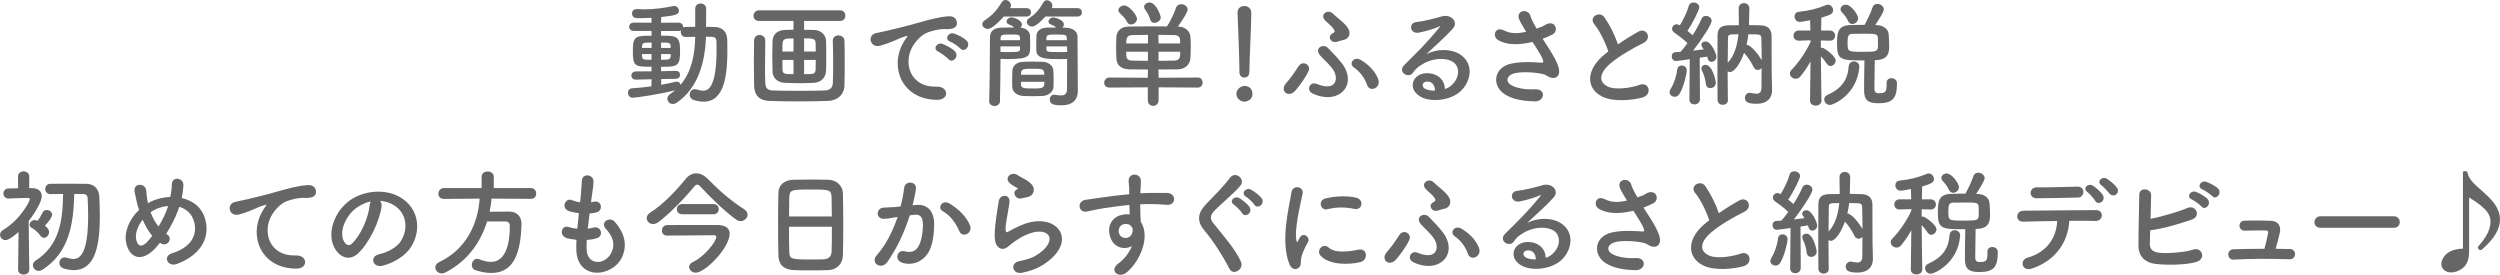 <?xml version="1.0" encoding="UTF-8"?><svg id="b" xmlns="http://www.w3.org/2000/svg" viewBox="0 0 622.06 68.36"><g id="c"><path d="M162.11,19.72l-3.86.09h-.03c-.75,0-1.13-.49-1.13-1.02,0-.49.41-1.02,1.16-1.02l3.86-.03v-1.13c-4.26,0-4.64-.09-4.64-4.12,0-3.57.81-3.6,4.67-3.6l-.03-1.19h-4.41c-.75,0-1.16-.52-1.16-1.04s.41-1.04,1.16-1.04l4.41.03v-1.22c-1.65.09-3.05.09-3.63.09-.81,0-1.22-.58-1.22-1.16s.41-1.1,1.19-1.1h.09c.58.03,1.16.06,1.77.06,2.23,0,4.58-.26,7.14-.81.09-.03.2-.03.29-.03.7,0,1.19.58,1.19,1.19,0,.87-.58,1.16-4.41,1.57l-.03,1.42,4.29-.03c.78,0,1.19.52,1.19,1.04,0,.06-.03.15-.03.2.17-.12.41-.17.67-.17.75,0,1.57-.03,2.38-.03V2.15c0-.87.67-1.28,1.33-1.28s1.39.44,1.39,1.28l-.03,4.53c.73,0,1.48.03,2.18.03,1.91.03,3.08,1.28,3.1,3.22,0,.84.03,1.71.03,2.58,0,5.57-.52,12.79-5.92,12.79-.78,0-1.62-.15-2.52-.44-.64-.23-.93-.75-.93-1.31,0-.7.46-1.36,1.25-1.36.17,0,.35.03.55.09.58.17,1.07.29,1.54.29,1.25,0,3.34-.75,3.34-10.3,0-.7-.03-1.36-.03-2-.03-.81-.46-1.07-1.07-1.1-.46,0-.99-.03-1.54-.03-.2,6.12-1.83,12.71-7.28,16.42-.32.23-.64.32-.96.32-.78,0-1.36-.64-1.36-1.33,0-.41.2-.81.67-1.13.44-.29.87-.64,1.25-.96-3.25.9-9.75,1.86-10.56,1.86-.75,0-1.16-.61-1.16-1.22,0-.55.32-1.1,1.02-1.13,1.57-.12,3.22-.26,4.81-.49l.03-1.74ZM162.11,13.46h-2.38c0,.2.03.38.03.52.09.87.35.9,2.35.9v-1.42ZM162.14,10.59c-2.18,0-2.32.06-2.38,1.04v.29h2.38v-1.33ZM164.52,19.67v1.42c1.33-.23,2.55-.49,3.63-.75.09-.03.17-.03.26-.03.49,0,.84.35.93.78,2.81-3.28,3.54-7.57,3.65-11.92-.81,0-1.65.03-2.38.03-.81,0-1.22-.61-1.22-1.25,0-.12.03-.26.06-.38-.17.09-.41.15-.67.15h-4.29v1.16c3.8,0,4.73.06,4.73,3.71,0,3.94-.58,4.03-4.73,4.03v1.1l3.63-.09h.03c.7,0,1.07.49,1.07.99s-.38.99-1.1.99l-3.6.06ZM166.87,11.52c-.03-.93-.38-.93-2.38-.93v1.33h2.38v-.41ZM164.49,13.46v1.42c1.83,0,2.35-.03,2.38-.93,0-.17.03-.32.03-.49h-2.41Z" style="fill:#666;"/><path d="M200.08,5.22v2.2c.73,0,1.54,0,2.49.03,1.68.03,2.9,1.28,2.96,2.52.06.9.06,2.41.06,3.92s0,3.02-.06,3.86c-.06,1.51-1.25,2.81-3.1,2.87-1.65.06-2.49.09-3.31.09-.93,0-1.8-.03-3.68-.09-2.03-.06-3.16-1.25-3.22-2.84-.03-.96-.06-2.44-.06-3.89s.03-2.87.06-3.68c.06-1.31.87-2.7,3.07-2.76.81-.03,1.48-.06,2.15-.06v-2.18h-8.59c-.93,0-1.36-.64-1.36-1.28s.49-1.36,1.36-1.36h20.19c.87,0,1.31.67,1.31,1.33s-.44,1.31-1.31,1.31h-8.96ZM190.42,10.07c-.03,1.83-.06,4.12-.06,6.29,0,1.57,0,3.1.06,4.29.06,1.16.46,1.8,1.83,1.86,1.71.06,4.12.09,6.56.09s4.82-.03,6.47-.09c1.16-.06,1.89-.64,1.94-1.77.06-1.45.09-3.16.09-4.93,0-1.97-.03-3.97-.09-5.66v-.06c0-.84.7-1.28,1.42-1.28s1.45.44,1.48,1.33c.06,1.28.06,3.22.06,5.25s0,4.18-.06,5.89c-.09,2.49-1.97,3.77-4.12,3.83-2,.09-4.76.12-7.45.12s-5.34-.03-7.14-.12c-2.38-.09-3.71-1.33-3.77-3.77-.03-1.86-.06-3.95-.06-6.06,0-1.77.03-3.54.06-5.22.03-.93.7-1.36,1.36-1.36s1.42.46,1.42,1.33v.03ZM197.44,9.57l-1.45.03c-.9.03-1.25.55-1.28,1.16-.03.46-.03,1.22-.03,2.06h2.76v-3.25ZM197.44,14.91h-2.76c0,.96,0,1.83.03,2.38.03,1.1.44,1.16,2.73,1.16v-3.54ZM202.98,12.82c0-.84,0-1.57-.03-2.09-.03-1.13-.73-1.19-2.87-1.19v3.28h2.9ZM201.7,18.42c.75,0,1.22-.26,1.25-1.16.03-.52.03-1.39.03-2.35h-2.9v3.54l1.62-.03Z" style="fill:#666;"/><path d="M224.58,10.96c.29-.55.55-1.02.93-1.51.46-.61.32-.58-.23-.41-2.18.7-1.68.7-3.65,1.45-.93.35-1.74.64-2.61.87-2.55.7-3.34-2.64-1.02-3.13.61-.15,2.29-.46,3.22-.7,1.42-.35,3.97-.93,6.93-1.77,2.99-.84,5.34-1.54,7.89-1.71,1.8-.12,2.29,1.31,1.97,2.23-.17.49-.81,1.07-2.84.96-1.48-.09-3.31.46-4.29.81-1.62.58-3.1,2.32-3.74,3.39-2.55,4.26-.61,10.36,5.89,10.12,3.05-.12,3.25,3.31.17,3.28-8.76-.03-11.78-8.06-8.62-13.89ZM233.51,12.88c-1.54-.67-.38-2.47,1.04-1.94.81.29,2.38,1.1,3.05,1.83,1.19,1.28-.61,3.13-1.62,1.94-.41-.46-1.86-1.57-2.47-1.83ZM236.44,10.36c-1.57-.61-.44-2.47.99-2,.81.26,2.38,1.04,3.07,1.74,1.22,1.22-.49,3.13-1.54,1.97-.41-.46-1.91-1.48-2.52-1.71Z" style="fill:#666;"/><path d="M249.75,4.12c-.2.23-2.67,3.07-3.97,3.07-.73,0-1.36-.55-1.36-1.19,0-.32.17-.64.58-.93,2.03-1.36,2.99-2.47,4.29-4.55.23-.38.55-.52.9-.52.67,0,1.36.61,1.36,1.33,0,.2-.06.44-.2.67v.03h4.09c.75,0,1.1.52,1.1,1.04s-.35,1.04-1.1,1.04h-5.69ZM248.94,15.69c0,2.44-.06,6.12-.12,9.46,0,.81-.7,1.22-1.36,1.22s-1.33-.41-1.33-1.16v-.06c.15-4.44.15-10.62.2-15.84,0-1.19.55-2.32,2.78-2.44.75-.03,2.12-.03,3.22-.03-.41-.44-.84-.58-1.33-.78-.38-.15-.55-.41-.55-.7,0-.49.55-1.04,1.25-1.04.55,0,2.58.7,2.58,1.77,0,.29-.15.58-.38.78,1.33.12,2.32.87,2.38,1.91.03.7.06,1.57.06,2.38,0,2.87-.06,3.54-5.77,3.54-.61,0-1.19-.03-1.62-.06v1.04ZM253.81,11.54h-4.87v1.39c.41.03,1.22.03,2,.03,2.81,0,2.84-.17,2.87-.78v-.64ZM253.81,9.34c-.06-.73-.52-.75-2.38-.75-2.09,0-2.41.03-2.47.96v.46h4.84v-.67ZM251.87,21.58c-.03-.46-.03-.99-.03-1.51,0-.87.03-1.77.06-2.49.06-1.1.93-2.15,2.67-2.2.84-.03,1.71-.06,2.55-.06s1.68.03,2.41.06c1.39.06,2.44.99,2.55,2.03.06.73.09,1.57.09,2.41,0,.61,0,1.19-.03,1.74-.06,1.25-1.19,2.23-2.7,2.32-.75.03-1.57.06-2.41.06s-1.65-.03-2.41-.06c-1.68-.12-2.7-1.02-2.76-2.29ZM259.85,18.59c0-.17-.03-.35-.03-.49-.06-.93-.78-.99-2.49-.99-2.61,0-3.19,0-3.25,1.02,0,.15-.03.29-.03.46h5.8ZM254.04,20.36v.7c.03.9.87.96,2.84.96s2.9-.03,2.96-.99c0-.2.03-.44.03-.67h-5.83ZM260.11,4.12c-.55.64-2.32,2.49-3.31,2.49-.7,0-1.31-.55-1.31-1.16,0-.29.17-.64.55-.9,1.57-1.04,2.38-1.91,3.6-3.97.2-.35.52-.52.87-.52.67,0,1.36.64,1.36,1.36,0,.2-.06.41-.17.61h6.41c.75,0,1.1.52,1.1,1.04s-.35,1.04-1.1,1.04h-8.01ZM263.82,14.71c-3.42,0-5.86-.03-5.95-2.12-.03-.44-.03-.93-.03-1.42,0-.84.03-1.71.06-2.38.06-1.07,1.07-1.86,2.52-1.91.46-.03,1.42-.03,2.35-.03-.41-.44-.84-.58-1.33-.78-.38-.15-.55-.41-.55-.7,0-.49.55-1.04,1.25-1.04.15,0,2.58.49,2.58,1.77,0,.29-.15.55-.35.75.29,0,.58.03.78.03,2.12.09,2.96,1.16,2.96,2.23,0,2.64.06,7.72.06,10.15,0,1.28.03,2.41.03,3.34,0,1.91-.99,3.6-4.06,3.6-1.94,0-2.93-.26-2.93-1.45,0-.61.38-1.19,1.1-1.19.06,0,.12.03.2.03.52.09,1.04.15,1.48.15.87,0,1.48-.29,1.51-1.6.03-1.89.03-5.6.03-7.48-.44.03-1.04.06-1.71.06ZM265.44,9.46c-.06-.78-.23-.87-2.52-.87-2.03,0-2.49.06-2.55.78v.64h5.08v-.55ZM265.5,11.54h-5.13v.64c.03.7.15.78,3.02.78.87,0,1.74,0,2.15-.03l-.03-1.39Z" style="fill:#666;"/><path d="M288.29,21.73v3.22c0,.93-.7,1.39-1.36,1.39s-1.33-.46-1.33-1.39v-3.22l-9.57.06c-.87,0-1.28-.58-1.28-1.19s.46-1.31,1.28-1.31l9.57.06.03-2.06c-1.68,0-3.6,0-4.7-.03-2.06-.06-3.07-1.16-3.16-2.7-.03-.73-.06-1.71-.06-2.67s.03-1.94.06-2.64c.09-1.25.84-2.61,3.07-2.64,1.74-.03,3.57-.06,5.45-.06,1.33,0,2.7.03,4.06.03.78-1.07,1.86-3.39,2.23-4.55.23-.7.78-.99,1.33-.99.81,0,1.6.55,1.6,1.36,0,.87-2.32,4.06-2.44,4.21h.17c1.71.03,2.87,1.25,2.96,2.44.06.7.09,1.6.09,2.52,0,1.07-.03,2.15-.09,2.93-.09,1.45-1.22,2.7-3.1,2.76-1.31.03-3.22.03-4.84.03l.03,2.06,9.75-.06c.81,0,1.19.61,1.19,1.25s-.38,1.25-1.19,1.25l-9.75-.06ZM281.42,6.09c-.38,0-.75-.17-.99-.64-.52-1.04-1.1-1.48-1.83-2.23-.23-.23-.32-.46-.32-.7,0-.61.73-1.16,1.48-1.16,1.28,0,3.16,2.52,3.16,3.31s-.78,1.42-1.51,1.42ZM285.65,8.67c-1.42,0-2.78.03-3.97.06-1.33.03-1.45.99-1.45,2.09h5.4l.03-2.15ZM285.63,12.88h-5.4c0,1.39,0,2.15,1.48,2.2,1.16.03,2.52.06,3.92.06v-2.26ZM287.25,5.69c-.46,0-.9-.23-1.04-.81-.29-1.1-.81-1.8-1.36-2.64-.12-.2-.17-.38-.17-.55,0-.61.67-1.07,1.36-1.07,1.62,0,2.78,3.25,2.78,3.68,0,.81-.84,1.39-1.57,1.39ZM293.66,10.82c0-.35-.03-.64-.03-.9-.03-.73-.46-1.16-1.42-1.19-1.16-.03-2.55-.06-3.97-.06l.03,2.15h5.4ZM288.27,12.88v2.26c1.36,0,2.73-.03,3.97-.06,1.42-.06,1.42-.96,1.42-2.2h-5.4Z" style="fill:#666;"/><path d="M309.64,25.29c-1.1,0-2-.93-2-1.91,0-1.28,1.22-2,2-2,1.13,0,2,.7,2,2,0,1.39-1.22,1.91-2,1.91ZM308.39,17.93v-.61c0-2.81-.29-9.57-.46-14.13v-.09c0-1.07.84-1.6,1.68-1.6s1.74.55,1.74,1.68c0,3.42-.46,11.4-.46,14.21,0,.7,0,1.91-1.28,1.91-.61,0-1.22-.46-1.22-1.36v-.03Z" style="fill:#666;"/><path d="M320.08,20.62c.73-.78,2.18-2.76,2.93-4,1.13-1.86,3.22-.41,2.61.99-.7,1.6-2.12,3.54-3.25,4.87-1.77,2.09-4.12.12-2.29-1.86ZM326.52,23.21c-1.57-.78-.61-3.05,1.13-2.32,4.9,2,5.6-1.42,3.94-3.74-.78-1.1-2.47-2.61-3.1-3.34-1.62-1.89.84-3.02,1.91-1.91,1.1,1.13,2.67,2.73,3.6,4,3.94,5.37-1.1,10.44-7.48,7.31ZM332.64,10.41c-1.57.38-2.41-1.36-1.13-2.06.61-.32.7-.55.44-.96-.64-1.07-1.86-1.8-2.41-2.52-1.04-1.39.93-2.67,2.12-1.48,1.19,1.19,4.03,2.99,4.12,4.67.06.81-.35,1.74-1.74,1.94-.38.06-.93.29-1.39.41ZM340.15,21.09c-.7-2.09-2.23-3.6-3.22-4.26-1.48-1.02,0-2.9,1.62-1.94,1.6.96,3.36,2.38,4.32,4.64.99,2.29-2.03,3.65-2.73,1.57Z" style="fill:#666;"/><path d="M361.2,21.18c2.12-1.89,2.03-4.64.38-5.74-1.51-1.02-4.64-1.22-7.57.49-1.16.67-1.77,1.19-2.44,2.18-1.04,1.54-3.94-.17-2.15-1.94,3.19-3.16,5.54-5.4,8.76-9.37.32-.41.03-.29-.2-.17-.81.44-2.73,1.02-4.87,1.48-2.29.49-2.73-2.38-.75-2.61,1.94-.23,4.73-.93,6.38-1.42,2.32-.67,4.23,1.39,2.78,3.02-.93,1.04-2.09,2.18-3.25,3.25s-2.32,2.12-3.36,3.13c2.55-1.36,6-1.36,8.15-.09,4.18,2.49,2.81,7.6-.23,9.8-2.87,2.06-7.4,2.18-9.6.73-3.08-2-1.71-5.6,1.71-5.71,2.32-.09,4.5,1.31,4.58,3.92.55-.12,1.16-.46,1.68-.93ZM355.02,20.3c-1.28.12-1.33,1.31-.41,1.8.67.35,1.62.46,2.44.44.03-1.33-.75-2.35-2.03-2.23Z" style="fill:#666;"/><path d="M385.79,12.7c.52.78,2,3.28,2.15,4.67.23,2.06-1.48,2.55-2.99,1.51-.38-.26-.78-.41-1.19-.49-2.29-.49-5.54-.58-7.16-.09-1.62.49-2.12,1.97-.58,2.87,1.45.84,3.68,1.16,6,1.04,2.67-.12,2.49,3.1-.26,3.02-2.67-.09-5.22-.46-7.25-1.71-3.39-2.09-2.99-6.79,1.65-7.72,2.76-.55,5.57-.32,7.37-.2.44.03.55-.12.44-.49-.06-.2-.26-.84-.73-1.62-.52-.9-1.22-1.94-1.91-3.05-.2.06-.38.09-.55.12-3.34.73-5.86.55-7.86-.49-1.8-.93-.9-3.57,1.19-2.55,1.86.93,3.45.87,5.63.38-.7-1.13-1.33-2.18-1.68-2.96-1.07-2.35,2.18-3.02,2.76-.93.17.67.75,1.77,1.51,3.1.41-.15.81-.29,1.25-.44.41-.15.67-.38,1.07-.58,2.35-1.19,3.36,1.62,1.6,2.52-.75.38-1.6.75-2.41,1.04.67,1.04,1.36,2.09,1.97,3.05Z" style="fill:#666;"/><path d="M396.72,6.06c-1.51-1.86,1.33-3.42,2.49-1.77,1.25,1.77,2.55,4.35,3.39,6.76,1.57-1.1,3.22-2.15,5.1-3.19,1.97-1.1,3.48,1.68,1.25,2.81-2.96,1.51-5.95,3.19-8.24,5.13-2.87,2.44-2.96,4.61-.7,5.71,2.03,1.02,6.18.26,7.92-.38,2.44-.93,3.31,2.41.73,3.13-2.29.64-7.14,1.22-10.01-.23-4.18-2.12-4-6.82.7-10.56.29-.23.55-.46.84-.67-.75-2.29-2.15-5.13-3.48-6.76Z" style="fill:#666;"/><path d="M416.71,24.08c-.64,0-1.28-.46-1.28-1.13,0-.23.06-.46.23-.73.78-1.25,1.51-3.28,1.68-4.93.09-.67.58-.99,1.1-.99.64,0,1.28.44,1.28,1.25,0,.61-.73,4.12-1.89,5.92-.29.44-.7.61-1.13.61ZM420.36,24.66l.09-9.92c-1.39.2-3.16.44-3.42.44-.7,0-1.07-.58-1.07-1.16,0-.52.32-1.02.93-1.04.35,0,.78-.06,1.28-.09.52-.58,1.13-1.33,1.71-2.15-.9-.93-2.61-2.18-3.28-2.64-.38-.26-.55-.61-.55-.96,0-.55.49-1.1,1.13-1.1.23,0,.35.03.81.26.81-1.28,1.83-3.34,2.23-4.87.14-.55.64-.81,1.16-.81.7,0,1.45.46,1.45,1.16s-1.8,4.23-2.96,5.89c.46.38.93.75,1.31,1.1.93-1.48,1.74-2.99,2.2-4.09.2-.52.64-.73,1.1-.73.7,0,1.42.52,1.42,1.25,0,.87-2.55,4.76-4.61,7.4,1.01-.12,1.91-.23,2.64-.32l-.35-.52c-.17-.23-.23-.44-.23-.61,0-.52.49-.84,1.04-.84,1.42,0,2.7,3.16,2.7,3.8,0,.75-.64,1.28-1.22,1.28-.41,0-.81-.26-.96-.87-.03-.15-.06-.29-.12-.44-.46.09-1.13.17-1.86.29l.06,10.3c0,.87-.7,1.31-1.36,1.31s-1.28-.41-1.28-1.28v-.03ZM425.58,21.93c-.55,0-1.04-.35-1.13-1.07-.12-1.16-.46-2.32-.96-3.28-.12-.2-.14-.41-.14-.58,0-.52.46-.87,1.01-.87,1.74,0,2.58,3.94,2.58,4.47,0,.84-.73,1.33-1.36,1.33ZM429.96,24.92c0,.75-.64,1.16-1.28,1.16s-1.28-.41-1.31-1.19c-.03-1.94-.03-4.32-.03-6.76,0-3.31,0-6.73.03-9.25,0-1.71.67-2.52,2.7-2.58.7-.03,1.59-.03,2.61-.03,0-1.02-.03-3.57-.06-4.18v-.06c0-.81.67-1.25,1.33-1.25s1.33.44,1.33,1.31c0,.55-.06,3.02-.09,4.15,1.1,0,2.12.03,2.9.06,1.83.06,2.7.96,2.73,2.61v3.54c0,6.32.03,7.11.12,9.83v.15c0,1.74-.99,3.39-3.89,3.39-1.94,0-2.87-.38-2.87-1.45,0-.64.46-1.28,1.19-1.28.12,0,.2,0,.29.03.49.09.99.2,1.39.2.75,0,1.25-.35,1.25-1.62,0,0,.03-2.15.03-4.76-.26.29-.61.46-.99.46s-.75-.2-.99-.7c-.55-1.16-1.48-2.61-2.38-3.54-.93,2.61-2.38,4.76-3.48,4.76-.2,0-.41-.06-.61-.15,0,2.49.03,5.05.06,7.11v.03ZM429.96,9.49c-.03,1.65-.06,3.8-.06,6.12,1.71-1.74,2.41-4.53,2.67-7.08-2.26,0-2.61,0-2.61.96ZM438.26,9.49c-.06-.96-.29-.96-3.22-.96-.09.78-.23,1.65-.46,2.58,1.22.17,3.02,2.55,3.77,3.86,0-1.97-.03-4.03-.09-5.48Z" style="fill:#666;"/><path d="M453.22,25.09c0,.78-.73,1.19-1.42,1.19s-1.42-.38-1.42-1.19v-.03l.12-9.78c-.75,1.39-1.62,2.67-2.55,3.77-.35.41-.75.55-1.13.55-.75,0-1.45-.61-1.45-1.33,0-.29.15-.64.44-.93,1.51-1.51,3.54-4.29,4.73-6.99l-.03-.32-2.9.09h-.03c-.87,0-1.31-.61-1.31-1.25s.46-1.28,1.33-1.28h2.87l-.06-2.55c-1.01.2-2.29.41-2.55.41-.87,0-1.33-.7-1.33-1.36,0-.55.35-1.07,1.07-1.16,2.58-.26,4.44-.73,6.79-1.68.14-.06.32-.09.46-.09.7,0,1.28.67,1.28,1.36,0,.84-.46,1.13-2.93,1.89-.03.61-.03,1.8-.06,3.19h2.17c.87,0,1.31.64,1.31,1.28s-.44,1.25-1.28,1.25h-.03l-2.23-.06v1.86c.12-.03.23-.06.32-.06.49,0,3.36,2.06,3.36,3.19,0,.73-.64,1.36-1.3,1.36-.29,0-.64-.17-.87-.52-.41-.61-.99-1.36-1.51-1.91.03,4.47.15,11.08.15,11.08v.03ZM453.91,24.71c0-.41.23-.81.72-1.04,3.6-1.62,5.13-3.8,5.37-7.14.06-.84.67-1.25,1.31-1.25s1.33.46,1.33,1.28v.15c-.55,6.82-6.41,9.4-7.31,9.4-.84,0-1.42-.7-1.42-1.39ZM469.43,20.62c0-.81.58-1.16,1.19-1.16.67,0,1.39.44,1.39,1.19v.2c0,3.71-1.16,4.84-4.61,4.84-2.64,0-3.57-.78-3.57-3.28,0-1.02.03-5.63.09-7.37-5.83,0-6.82-.06-6.82-4,0-2.49,0-4.64,3.05-4.79,1.16-.06,2.49-.06,3.8-.06.7-1.25,1.6-3.16,1.97-4.32.2-.64.7-.9,1.22-.9.75,0,1.6.58,1.6,1.36,0,.64-1.33,2.7-2.12,3.89l.35.03c1.65.06,2.93.93,2.99,2.41.06.84.12,1.94.12,2.81,0,1.65-.23,3.28-3.1,3.48-.15,0-.32.03-.49.03,0,1.57-.09,5.16-.09,6.67,0,.9,0,1.54,1.07,1.54,1.65,0,1.97-.23,1.97-2.26v-.32ZM460.9,5.98c-.41,0-.81-.23-1.04-.73-.46-1.04-1.16-1.8-1.6-2.26-.2-.23-.29-.49-.29-.73,0-.58.61-1.1,1.31-1.1,1.33,0,3.07,2.52,3.07,3.39,0,.81-.75,1.42-1.45,1.42ZM467.26,9.43c-.06-1.02-.64-1.04-3.39-1.04-1.04,0-2.12,0-2.9.03-.96.03-1.25.35-1.25,2.15,0,2.29,0,2.32,3.83,2.32,3.54,0,3.74-.03,3.74-1.83,0-.52,0-1.13-.03-1.62Z" style="fill:#666;"/><path d="M7.28,67.12c0,.81-.7,1.19-1.39,1.19s-1.39-.41-1.39-1.19v-.03l.12-9.37c-.44.41-2.35,2.03-3.22,2.03-.78,0-1.39-.64-1.39-1.33,0-.44.23-.87.75-1.19,4.5-2.73,6.67-7.28,6.67-7.66,0-.29-.38-.32-.55-.32h-.46c-1.54,0-2.64.12-4.29.15h-.03c-.81,0-1.25-.64-1.25-1.25s.41-1.25,1.22-1.25c.81-.03,1.62-.03,2.44-.06l-.03-2.9c0-.87.7-1.31,1.39-1.31s1.42.44,1.42,1.31l-.03,2.87h.78c1.57.03,2.35.87,2.35,2.03,0,1.28-1.54,3.94-3.25,6.15.03,4.53.15,12.1.15,12.1v.03ZM12.21,57.78c0,.73-.64,1.39-1.28,1.39-.32,0-.61-.15-.87-.52-.61-.87-1.54-1.62-2.26-2.03-.32-.17-.44-.44-.44-.7,0-.55.55-1.16,1.25-1.16.29,0,.61.15.73.2.52-.67.78-1.13,1.31-2.15.2-.41.58-.55.99-.55.64,0,1.33.46,1.33,1.16,0,.58-.75,1.65-1.8,2.73.58.46,1.04.96,1.04,1.62ZM18.48,48.27c-.2,7.54-1.25,14.53-7.92,18.85-.32.2-.64.29-.93.29-.81,0-1.45-.7-1.45-1.42,0-.41.2-.84.67-1.13,5.98-3.86,6.76-9.95,6.85-16.59-1.1,0-2.15.03-3.16.03h-.03c-.81,0-1.25-.64-1.25-1.28s.44-1.28,1.25-1.28c1.22-.03,2.49-.03,3.8-.03,1.77,0,3.57,0,5.22.03,1.94.03,3.1,1.31,3.19,3.28.06,1.48.12,3.1.12,4.76,0,6.85-.96,13.43-6.5,13.43-.81,0-1.68-.15-2.58-.44-.67-.23-.99-.78-.99-1.33,0-.7.49-1.39,1.31-1.39.17,0,.35.03.55.09.61.17,1.13.29,1.62.29,1.57,0,3.68-1.13,3.68-10.76,0-1.51-.06-2.96-.12-4.26-.03-.81-.46-1.13-1.07-1.13h-2.26Z" style="fill:#666;"/><path d="M38.66,61.75c-3.42,3.68-6.47,2.41-7.25-1.25-.61-2.78.78-5.98,3.19-8.27-.2-.61-.41-1.25-.55-1.89-.15-.58-.44-1.91-.55-2.52-.49-2.41,2.78-2.38,2.9-.32.06.87.12,1.36.29,2.41.03.2.09.44.15.64.2-.12.38-.23.58-.32,1.48-.75,3.22-1.16,4.96-1.22.23-1.16.38-2.35.38-3.13-.03-2.03,2.99-1.8,2.87.32-.06,1.02-.17,1.97-.41,3.07,2.7.61,5.02,2.29,5.83,5.25,1.51,5.37-2.06,9.37-7.08,11.17-2.2.81-3.63-1.94-1.1-2.7,5.05-1.54,6.18-4.87,5.48-7.63-.55-2.2-2-3.39-3.74-3.89-.09.26-.17.55-.29.84-.67,1.8-1.74,3.94-2.96,5.86.12.09.23.2.38.29.67.46.58,1.31.2,1.8-.38.49-1.13.78-1.91.29-.09-.06-.15-.09-.23-.15-.38.49-.75.93-1.13,1.33ZM35.5,54.68c-1.22,1.54-1.91,3.34-1.62,4.87.44,2.26,1.8,1.62,2.61.78.44-.44.9-1.02,1.39-1.65-.96-1.13-1.74-2.52-2.38-4ZM38.31,52.3c-.29.15-.58.32-.84.52.49,1.31,1.13,2.49,1.97,3.54.96-1.57,1.8-3.25,2.26-4.7.03-.12.09-.26.12-.41-1.25.12-2.49.49-3.51,1.04Z" style="fill:#666;"/><path d="M65.08,52.96c.29-.55.55-1.02.93-1.51.46-.61.32-.58-.23-.41-2.18.7-1.68.7-3.65,1.45-.93.35-1.74.64-2.61.87-2.55.7-3.31-2.64-.99-3.13.61-.15,2.29-.46,3.22-.7,1.42-.35,3.94-.93,6.9-1.77,2.99-.84,5.37-1.54,7.92-1.71,1.8-.12,2.29,1.31,1.97,2.23-.17.49-.81,1.07-2.84.96-1.48-.09-3.34.46-4.32.81-1.62.58-3.08,2.32-3.71,3.39-2.55,4.26-.61,10.36,5.89,10.12,3.05-.12,3.22,3.31.15,3.28-8.76-.03-11.78-8.06-8.62-13.89Z" style="fill:#666;"/><path d="M94.95,51.31c-.46,3.68-3.07,9.17-5.86,11.75-2.23,2.06-4.67.93-5.95-1.57-1.83-3.6.12-8.99,4-11.69,3.57-2.47,8.88-2.87,12.53-.67,4.5,2.7,5.22,8.03,2.7,12.18-1.36,2.23-4.21,4.03-7.08,4.79-2.55.67-3.45-2.26-.96-2.84,2.2-.49,4.44-1.74,5.4-3.25,2.06-3.25,1.28-7.05-1.6-8.88-1.13-.73-2.35-1.07-3.6-1.16.32.29.49.75.41,1.33ZM88.51,51.86c-2.7,2.09-4.15,5.95-2.93,8.18.44.84,1.19,1.28,1.91.64,2.18-1.91,4.21-6.53,4.5-9.66.03-.35.12-.67.26-.9-1.33.29-2.64.9-3.74,1.74Z" style="fill:#666;"/><path d="M122.3,49.43c-.12,1.1-.23,2.18-.46,3.25,1.6-.03,3.34-.03,4.9-.03,1.89.03,3.02,1.19,3.02,3.05v.15c-.23,8.79-2.87,12.07-7.57,12.07-1.16,0-2.47-.23-3.92-.7-.61-.2-.87-.73-.87-1.25,0-.78.52-1.57,1.33-1.57.17,0,.35.03.55.12,1.02.41,2,.64,2.87.64,1.42,0,4.7-.61,4.7-8.99,0-.78-.49-1.07-1.07-1.07h-4.58c-1.71,5.51-5.16,10.07-10.44,12.73-.29.15-.58.2-.84.2-.93,0-1.6-.73-1.6-1.51,0-.49.29-.99.96-1.31,6.64-3.13,9.63-9.4,10.07-15.78l-8.91.06h-.03c-.93,0-1.33-.64-1.33-1.28,0-.7.49-1.42,1.36-1.42h9.4v-2.81c0-.87.75-1.31,1.51-1.31s1.51.44,1.51,1.31v2.81h9.25c.87,0,1.31.7,1.31,1.36s-.41,1.33-1.31,1.33l-9.8-.06Z" style="fill:#666;"/><path d="M145.96,62.04c.17,4.15,4.7,3.97,6.21.75,1.02-2.18.2-4.09-1.42-5.86-1.51-1.65.99-3.19,2.26-1.71,2.26,2.61,3.07,5.37,1.97,8.3-2.09,5.51-11.34,6.47-11.57-1.28-.03-.81-.03-1.68.03-2.58-1.04-.09-1.86-.26-2.23-.35-2.35-.64-1.45-3.39.2-2.84.67.2,1.42.38,2.23.44.12-1.28.26-2.55.41-3.86-1.1-.15-2.03-.35-2.41-.49-2.2-.75-.93-3.42.61-2.78.64.26,1.36.46,2.09.55.03-.35.09-.73.12-1.07.17-1.83.23-2.93.32-4.29.15-2.03,2.9-1.57,2.9.15,0,1.36-.29,2.47-.49,4.18-.03.35-.09.7-.12,1.04.26-.03.49-.09.73-.15,1.89-.44,2.38,2.15.67,2.64-.58.17-1.16.23-1.77.29-.17,1.31-.32,2.55-.44,3.77.49-.06.96-.15,1.39-.26,1.91-.52,2.64,2.03.93,2.61-.78.26-1.68.41-2.58.46-.06.84-.06,1.62-.03,2.35Z" style="fill:#666;"/><path d="M184.27,55.02c-.35,0-.7-.12-1.04-.35-2.58-1.8-6.27-5.34-8.88-8.18-.32-.38-.61-.55-.87-.55s-.49.17-.81.55c-2.32,2.84-6,6.61-8.73,8.7-.52.41-1.02.55-1.45.55-.93,0-1.57-.7-1.57-1.48,0-.46.26-.99.87-1.36,3.1-1.91,6.7-5.71,8.82-8.38.73-.9,1.65-1.39,2.64-1.39s1.94.46,2.87,1.39c2.7,2.78,5.74,5.45,8.96,7.48.67.41.93.93.93,1.42,0,.84-.81,1.6-1.74,1.6ZM181.55,58.16c0,3.54-6.12,9.69-8.41,9.69-.93,0-1.68-.7-1.68-1.42,0-.46.29-.93.99-1.25,2.7-1.25,5.77-4.99,5.77-6.21,0-.32-.26-.44-.52-.44-2.03,0-10.56.06-11.66.09h-.06c-.87,0-1.28-.61-1.28-1.25s.44-1.33,1.28-1.36c.96-.03,5.66-.03,9.2-.03h3.42c2.03.06,2.96.84,2.96,2.18ZM169.74,53.31c-.9,0-1.33-.64-1.33-1.25s.44-1.28,1.33-1.28h7.77c.9,0,1.33.64,1.33,1.28s-.44,1.25-1.33,1.25h-7.77Z" style="fill:#666;"/><path d="M206.14,67.21c-1.28.06-2.84.06-4.38.06s-3.02,0-4.21-.06c-2.52-.09-3.77-1.36-3.86-3.51-.06-1.89-.09-5.05-.09-8.21,0-2.81.03-5.66.09-7.6.06-1.86,1.45-3.07,3.63-3.16,1.1-.03,2.99-.06,4.84-.06,1.54,0,3.05.03,4.03.06,1.77.06,3.48,1.31,3.54,3.39.06,1.77.09,4.67.09,7.57,0,3.19-.03,6.38-.09,7.92-.06,2.03-1.51,3.51-3.6,3.6ZM206.98,53.86c0-1.83-.03-3.51-.06-4.67-.06-2-.49-2.03-5.13-2.03-4.9,0-5.31.03-5.4,2.03-.03,1.19-.06,2.84-.06,4.67h10.65ZM196.33,56.42c0,2.44,0,4.76.06,6.15.06,1.89.38,2,5.31,2,1.13,0,2.29,0,3.05-.03,1.62-.06,2.12-.81,2.18-2.06.06-1.45.06-3.74.06-6.06h-10.65Z" style="fill:#666;"/><path d="M228.03,50.99c2.44-.2,4.29,1.22,4.41,4.47.06,2.03-.23,4.64-.99,6.47-1.19,2.87-4.03,4.29-6.82,3.48-2.29-.67-1.36-3.34.41-2.9,1.65.41,2.87.15,3.68-1.57.67-1.42.93-3.48.93-5.02,0-1.77-.61-2.61-1.94-2.49-.44.03-.87.09-1.33.15-1.42,4.5-3.36,8.44-5.63,11.66-1.39,1.97-4.41.29-2.52-1.83,2-2.23,3.8-5.54,5.13-9.43l-.35.06c-1.25.23-2.38.41-3.13.41-1.97,0-1.94-2.61-.09-2.78.9-.09,1.8-.06,2.84-.15l1.45-.15c.35-1.28.73-2.99.9-4.61.2-1.89,3.16-1.71,2.93.23-.12.99-.49,2.73-.84,4.09l.96-.09ZM238.71,57.52c-.7-1.6-2-3.8-4.15-4.99-1.42-.78-.15-2.96,1.65-1.91,2.32,1.36,4.38,3.42,5.16,5.51.73,1.91-1.89,3.19-2.67,1.39Z" style="fill:#666;"/><path d="M254.28,67.87c-2.35.46-3.1-2.41-.64-2.9,1.51-.29,2.99-.73,3.89-1.25,3.19-1.86,4.06-3.86,3.45-5.02-.61-1.16-2.73-1.6-5.8-.2-1.71.78-3.54,2.15-3.89,2.49-1.71,1.65-2.87.84-3.39-.17s-.46-2.81-.23-4.93c.23-2.12.61-4.35.84-5.83.29-1.86,2.93-1.8,2.67.29-.15,1.22-.46,2.84-.7,4.23-.23,1.42-.38,2.49-.17,3.02.09.23.23.23.49.09.58-.32,1.94-1.07,3.31-1.65,8.76-3.8,14.94,4.03,5.13,10.04-1.22.75-3.05,1.42-4.96,1.8ZM254.16,49.37c-1.39.35-2.44-1.51-1.22-2.18.15-.09.44-.23.23-.38-.61-.38-1.6-.84-2.06-1.36-1.25-1.36.67-2.9,2.12-1.86.52.38,1.51.81,2.35,1.36.84.55,1.6,1.25,1.65,2.12.06.84-.38,1.8-1.83,2.03-.38.06-.78.15-1.25.26Z" style="fill:#666;"/><path d="M276.29,59.06c-1.02-2.81.55-4.9,2.32-5.45.84-.26,1.71-.38,2.49-.26-.03-.64-.06-1.51-.09-2.35-2.44.23-4.84.58-6.35.81-2.09.32-3.45.7-4.32.84-1.94.35-2.52-2.55-.23-2.93,1.16-.2,3.05-.41,4.26-.61,1.45-.23,4.06-.55,6.61-.78v-.52c.03-1.8-.15-1.91-.15-2.84,0-2.12,2.93-1.91,3.05-.09.03.67-.06,2-.12,2.78,0,.15-.03.29-.03.44.84-.06,1.6-.09,2.23-.09,1.42,0,2.44-.03,4.41,0,2.44.06,2.32,3.13,0,2.96-2.06-.17-2.76-.17-4.55-.2-.67,0-1.36.03-2.12.06.03.93.06,1.83.06,2.67,0,.41.06,1.02.09,1.65,2.58,4.06-.49,10.21-3.57,12.68-1.94,1.54-4.47-.52-1.94-2.32,1.39-.99,2.61-2.61,3.31-4.26-1.91.99-4.44.44-5.37-2.18ZM281.16,56.01c-.41-.35-1.25-.41-1.86-.12-.7.32-1.16,1.22-.84,2.2.52,1.57,3.05,1.57,3.34-.49.09-.61,0-.87-.17-1.1-.15-.17-.29-.35-.46-.49Z" style="fill:#666;"/><path d="M305.9,66.86c-1.68-3.31-4.15-7.08-6.15-9.43-1.91-2.23-1.91-4.29.35-6.64,1.97-2.06,4.21-4.21,5.95-6.56,1.33-1.77,3.94.29,2.58,1.97-1.45,1.77-4.52,4.29-6.32,6.09-1.25,1.25-1.31,2.12-.35,3.31,2.9,3.63,5.37,6.35,6.79,9.46.9,1.94-1.91,3.65-2.84,1.8ZM309.09,53.05c-.29-.52-1.54-1.77-2.06-2.12-1.33-.87.12-2.35,1.36-1.62.7.41,2,1.42,2.52,2.2.9,1.39-1.07,2.81-1.83,1.54ZM312.13,50.93c-.32-.49-1.57-1.68-2.12-2-1.36-.81,0-2.41,1.28-1.74.73.38,2.09,1.39,2.64,2.15.96,1.36-1.02,2.84-1.8,1.6Z" style="fill:#666;"/><path d="M320.83,65.7c-2.32-5.71-.03-14.3.49-17.75.32-2.15,3.13-1.51,2.81.17-.46,2.35-2.2,9.17-1.51,11.86.09.38.2.29.32.03.06-.15.38-.73.49-.93.9-1.42,2.7-.03,2.03,1.13-1.07,1.89-1.54,3.22-1.71,4.06-.17.78.17,1.68-.55,2.32-.73.64-1.8.52-2.38-.9ZM328.6,63.64c-1.19-1.31.55-3.36,2.06-2,1.57,1.42,5.05.96,7.31.49,2.35-.49,2.49,2.58.58,3.07-3.1.78-7.86.7-9.95-1.57ZM330.26,52.07c-1.6.41-2.52-2.18-.41-2.7,2.58-.64,5.6-.67,7.63-.17,2.03.49,1.48,3.22-.49,2.78-2.09-.44-4.29-.52-6.73.09Z" style="fill:#666;"/><path d="M345.16,62.62c.73-.78,2.18-2.76,2.93-4,1.13-1.86,3.22-.41,2.61.99-.7,1.6-2.12,3.54-3.25,4.87-1.77,2.09-4.12.12-2.29-1.86ZM351.6,65.21c-1.57-.78-.61-3.05,1.13-2.32,4.9,2,5.6-1.42,3.94-3.74-.78-1.1-2.47-2.61-3.1-3.34-1.62-1.89.84-3.02,1.91-1.91,1.1,1.13,2.67,2.73,3.6,4,3.94,5.37-1.1,10.44-7.48,7.31ZM357.72,52.41c-1.57.38-2.41-1.36-1.13-2.06.61-.32.7-.55.44-.96-.64-1.07-1.86-1.8-2.41-2.52-1.04-1.39.93-2.67,2.12-1.48,1.19,1.19,4.03,2.99,4.12,4.67.06.81-.35,1.74-1.74,1.94-.38.06-.93.29-1.39.41ZM365.23,63.09c-.7-2.09-2.23-3.6-3.22-4.26-1.48-1.02,0-2.9,1.62-1.94,1.6.96,3.36,2.38,4.32,4.64.99,2.29-2.03,3.65-2.73,1.57Z" style="fill:#666;"/><path d="M386.29,63.18c2.12-1.89,2.03-4.64.38-5.74-1.51-1.02-4.64-1.22-7.57.49-1.16.67-1.77,1.19-2.44,2.18-1.04,1.54-3.94-.17-2.15-1.94,3.19-3.16,5.54-5.4,8.76-9.37.32-.41.03-.29-.2-.17-.81.44-2.73,1.02-4.87,1.48-2.29.49-2.73-2.38-.75-2.61,1.94-.23,4.73-.93,6.38-1.42,2.32-.67,4.23,1.39,2.78,3.02-.93,1.04-2.09,2.18-3.25,3.25s-2.32,2.12-3.36,3.13c2.55-1.36,6-1.36,8.15-.09,4.18,2.49,2.81,7.6-.23,9.8-2.87,2.06-7.4,2.18-9.6.73-3.08-2-1.71-5.6,1.71-5.71,2.32-.09,4.5,1.31,4.58,3.92.55-.12,1.16-.46,1.68-.93ZM380.11,62.3c-1.28.12-1.33,1.31-.41,1.8.67.35,1.62.46,2.44.44.03-1.33-.75-2.35-2.03-2.23Z" style="fill:#666;"/><path d="M410.88,54.7c.52.78,2,3.28,2.15,4.67.23,2.06-1.48,2.55-2.99,1.51-.38-.26-.78-.41-1.19-.49-2.29-.49-5.54-.58-7.16-.09-1.62.49-2.12,1.97-.58,2.87,1.45.84,3.68,1.16,6,1.04,2.67-.12,2.49,3.1-.26,3.02-2.67-.09-5.22-.46-7.25-1.71-3.39-2.09-2.99-6.79,1.65-7.72,2.76-.55,5.57-.32,7.37-.2.44.03.55-.12.44-.49-.06-.2-.26-.84-.73-1.62-.52-.9-1.22-1.94-1.91-3.05-.2.06-.38.09-.55.12-3.34.73-5.86.55-7.86-.49-1.8-.93-.9-3.57,1.19-2.55,1.86.93,3.45.87,5.63.38-.7-1.13-1.33-2.18-1.68-2.96-1.07-2.35,2.18-3.02,2.76-.93.17.67.75,1.77,1.51,3.1.41-.15.81-.29,1.25-.44.41-.15.67-.38,1.07-.58,2.35-1.19,3.36,1.62,1.6,2.52-.75.38-1.6.75-2.41,1.04.67,1.04,1.36,2.09,1.97,3.05Z" style="fill:#666;"/><path d="M421.81,48.06c-1.51-1.86,1.33-3.42,2.5-1.77,1.25,1.77,2.55,4.35,3.39,6.76,1.57-1.1,3.22-2.15,5.11-3.19,1.97-1.1,3.48,1.68,1.25,2.81-2.96,1.51-5.95,3.19-8.24,5.13-2.87,2.44-2.96,4.61-.7,5.71,2.03,1.02,6.18.26,7.92-.38,2.44-.93,3.31,2.41.73,3.13-2.29.64-7.14,1.22-10.01-.23-4.18-2.12-4-6.82.7-10.56.29-.23.55-.46.84-.67-.75-2.29-2.15-5.13-3.48-6.76Z" style="fill:#666;"/><path d="M441.79,66.08c-.64,0-1.28-.46-1.28-1.13,0-.23.06-.46.23-.73.78-1.25,1.51-3.28,1.68-4.93.09-.67.58-.99,1.1-.99.64,0,1.28.44,1.28,1.25,0,.61-.73,4.12-1.89,5.92-.29.44-.7.61-1.13.61ZM445.44,66.66l.09-9.92c-1.39.2-3.16.44-3.42.44-.7,0-1.07-.58-1.07-1.16,0-.52.32-1.02.93-1.04.35,0,.78-.06,1.28-.09.52-.58,1.13-1.33,1.71-2.15-.9-.93-2.61-2.18-3.28-2.64-.38-.26-.55-.61-.55-.96,0-.55.49-1.1,1.13-1.1.23,0,.35.03.81.26.81-1.28,1.83-3.34,2.23-4.87.14-.55.64-.81,1.16-.81.7,0,1.45.46,1.45,1.16s-1.8,4.23-2.96,5.89c.46.38.93.75,1.31,1.1.93-1.48,1.74-2.99,2.2-4.09.2-.52.64-.73,1.1-.73.7,0,1.42.52,1.42,1.25,0,.87-2.55,4.76-4.61,7.4,1.01-.12,1.91-.23,2.64-.32l-.35-.52c-.17-.23-.23-.44-.23-.61,0-.52.49-.84,1.04-.84,1.42,0,2.7,3.16,2.7,3.8,0,.75-.64,1.28-1.22,1.28-.41,0-.81-.26-.96-.87-.03-.15-.06-.29-.12-.44-.46.09-1.13.17-1.86.29l.06,10.3c0,.87-.7,1.31-1.36,1.31s-1.28-.41-1.28-1.28v-.03ZM450.67,63.93c-.55,0-1.04-.35-1.13-1.07-.12-1.16-.46-2.32-.96-3.28-.12-.2-.14-.41-.14-.58,0-.52.46-.87,1.01-.87,1.74,0,2.58,3.94,2.58,4.47,0,.84-.73,1.33-1.36,1.33ZM455.05,66.92c0,.75-.64,1.16-1.28,1.16s-1.28-.41-1.31-1.19c-.03-1.94-.03-4.32-.03-6.76,0-3.31,0-6.73.03-9.25,0-1.71.67-2.52,2.7-2.58.7-.03,1.59-.03,2.61-.03,0-1.02-.03-3.57-.06-4.18v-.06c0-.81.67-1.25,1.33-1.25s1.33.44,1.33,1.31c0,.55-.06,3.02-.09,4.15,1.1,0,2.12.03,2.9.06,1.83.06,2.7.96,2.73,2.61v3.54c0,6.32.03,7.11.12,9.83v.15c0,1.74-.99,3.39-3.89,3.39-1.94,0-2.87-.38-2.87-1.45,0-.64.46-1.28,1.19-1.28.12,0,.2,0,.29.03.49.09.99.2,1.39.2.75,0,1.25-.35,1.25-1.62,0,0,.03-2.15.03-4.76-.26.29-.61.46-.99.46s-.75-.2-.99-.7c-.55-1.16-1.48-2.61-2.38-3.54-.93,2.61-2.38,4.76-3.48,4.76-.2,0-.41-.06-.61-.15,0,2.49.03,5.05.06,7.11v.03ZM455.05,51.49c-.03,1.65-.06,3.8-.06,6.12,1.71-1.74,2.41-4.53,2.67-7.08-2.26,0-2.61,0-2.61.96ZM463.34,51.49c-.06-.96-.29-.96-3.22-.96-.09.78-.23,1.65-.46,2.58,1.22.17,3.02,2.55,3.77,3.86,0-1.97-.03-4.03-.09-5.48Z" style="fill:#666;"/><path d="M478.3,67.09c0,.78-.73,1.19-1.42,1.19s-1.42-.38-1.42-1.19v-.03l.12-9.78c-.75,1.39-1.62,2.67-2.55,3.77-.35.41-.75.55-1.13.55-.75,0-1.45-.61-1.45-1.33,0-.29.15-.64.44-.93,1.51-1.51,3.54-4.29,4.73-6.99l-.03-.32-2.9.09h-.03c-.87,0-1.31-.61-1.31-1.25s.46-1.28,1.33-1.28h2.87l-.06-2.55c-1.01.2-2.29.41-2.55.41-.87,0-1.33-.7-1.33-1.36,0-.55.35-1.07,1.07-1.16,2.58-.26,4.44-.73,6.79-1.68.14-.06.32-.09.46-.09.7,0,1.28.67,1.28,1.36,0,.84-.46,1.13-2.93,1.89-.03.61-.03,1.8-.06,3.19h2.17c.87,0,1.31.64,1.31,1.28s-.44,1.25-1.28,1.25h-.03l-2.23-.06v1.86c.12-.03.23-.06.32-.06.49,0,3.36,2.06,3.36,3.19,0,.73-.64,1.36-1.3,1.36-.29,0-.64-.17-.87-.52-.41-.61-.99-1.36-1.51-1.91.03,4.47.15,11.08.15,11.08v.03ZM479,66.71c0-.41.23-.81.72-1.04,3.6-1.62,5.13-3.8,5.37-7.14.06-.84.67-1.25,1.31-1.25s1.33.46,1.33,1.28v.15c-.55,6.82-6.41,9.4-7.31,9.4-.84,0-1.42-.7-1.42-1.39ZM494.52,62.62c0-.81.58-1.16,1.19-1.16.67,0,1.39.44,1.39,1.19v.2c0,3.71-1.16,4.84-4.61,4.84-2.64,0-3.57-.78-3.57-3.28,0-1.02.03-5.63.09-7.37-5.83,0-6.82-.06-6.82-4,0-2.49,0-4.64,3.05-4.79,1.16-.06,2.49-.06,3.8-.06.7-1.25,1.6-3.16,1.97-4.32.2-.64.7-.9,1.22-.9.75,0,1.6.58,1.6,1.36,0,.64-1.33,2.7-2.12,3.89l.35.03c1.65.06,2.93.93,2.99,2.41.06.84.12,1.94.12,2.81,0,1.65-.23,3.28-3.1,3.48-.15,0-.32.03-.49.03,0,1.57-.09,5.16-.09,6.67,0,.9,0,1.54,1.07,1.54,1.65,0,1.97-.23,1.97-2.26v-.32ZM485.99,47.98c-.41,0-.81-.23-1.04-.73-.46-1.04-1.16-1.8-1.6-2.26-.2-.23-.29-.49-.29-.73,0-.58.61-1.1,1.31-1.1,1.33,0,3.07,2.52,3.07,3.39,0,.81-.75,1.42-1.45,1.42ZM492.34,51.43c-.06-1.02-.64-1.04-3.39-1.04-1.04,0-2.12,0-2.9.03-.96.03-1.25.35-1.25,2.15,0,2.29,0,2.32,3.83,2.32,3.54,0,3.74-.03,3.74-1.83,0-.52,0-1.13-.03-1.62Z" style="fill:#666;"/><path d="M505.79,66.77c-2.84.99-3.31-2.12-1.28-2.67,4.61-1.25,7.17-4.79,7.37-9.11-3.22.03-6.41.12-8.44.17-.99.03-1.51-.61-1.51-1.31s.52-1.42,1.65-1.42c4.12-.06,13.26-.12,17.98-.15,1.01,0,1.48.7,1.42,1.39s-.58,1.33-1.6,1.31c-1.57-.06-3.94-.06-6.5-.03-.26,5.25-3.37,9.8-9.11,11.81ZM506.84,49.34c-2.17,0-2.03-2.76.03-2.73,3.66.03,6.24-.09,10.04-.17,1.02-.03,1.48.67,1.48,1.33s-.49,1.39-1.36,1.39c-4,.06-7.08.17-10.18.17ZM521.34,49.98c-.29-.52-1.42-1.83-1.94-2.18-1.31-.93.14-2.35,1.36-1.6.7.44,1.97,1.51,2.47,2.32.87,1.42-1.19,2.76-1.89,1.45ZM524.94,48.21c-.49-.52-1.51-1.74-2.03-2.09-1.33-.87.06-2.38,1.31-1.65.7.41,2,1.45,2.52,2.23.9,1.39-.78,2.58-1.8,1.51Z" style="fill:#666;"/><path d="M534.94,60.54c-.06,1.42.58,2.12,2.32,2.35,1.68.23,6.38-.06,8.44-.78,2.2-.75,3.45,2.38.61,3.13-2.61.7-7.05.78-10.09.41-2.55-.32-4.09-1.97-4.12-4.35-.03-2.9.17-9.37.2-12.82,0-2.03,2.99-1.62,2.96.09-.03,1.57-.09,3.74-.15,5.89,2.29-.44,6.96-1.74,9.14-2.7,2.12-.93,3.57,2.03,1.07,2.9-2.76.93-6.99,2.26-10.3,2.64-.03,1.28-.06,2.44-.09,3.25ZM545.38,49.63c-1.48-.61-.32-2.38,1.02-1.89.78.29,2.23,1.07,2.87,1.77,1.13,1.22-.55,2.99-1.51,1.86-.38-.46-1.8-1.48-2.38-1.74ZM548.02,47.13c-1.48-.58-.44-2.32.93-1.89.78.26,2.26.99,2.93,1.65,1.16,1.16-.46,2.99-1.45,1.89-.41-.44-1.83-1.42-2.41-1.65Z" style="fill:#666;"/><path d="M569.77,61.96c1.8.06,1.65,2.61-.06,2.55-4.26-.15-10.07-.17-13.89.09-1.71.12-1.89-2.52-.09-2.58,1.94-.06,4.79-.12,7.72-.12.35-1.31.75-2.96.9-3.86.09-.44-.03-.7-.58-.7-1.22,0-3.19-.03-5.1.06-1.86.09-1.89-2.44-.2-2.49,2.55-.09,5.19-.03,6.64.03,1.88.09,2.49,1.42,2.17,2.93-.29,1.28-.67,2.78-1.04,4.03,1.25,0,2.44.03,3.54.06Z" style="fill:#666;"/><path d="M577.42,56.68c-1.04,0-1.54-.7-1.54-1.39s.55-1.48,1.54-1.48h18.22c.99,0,1.48.73,1.48,1.45s-.49,1.42-1.48,1.42h-18.22Z" style="fill:#666;"/><path d="M612.84,42.81c.06-.15.29-.23.52-.23.26,0,.49.09.58.23.17,1.22,1.02,2.32,2.32,3.51,1.36,1.25,2.84,2.41,4,3.83,1.04,1.28,1.8,2.76,1.8,4.47,0,2.18-1.22,4.67-4.61,7.57-.06.03-.12.03-.2.03-.35,0-.72-.32-.72-.64,0-.06.03-.15.06-.2,2.15-2.38,3.1-4.41,3.1-6.12,0-1.42-.26-3.07-5.31-6.12v13.2c0,1.8-.32,3.39-1.6,4.38-.99.75-2,1.07-2.87,1.07-1.57,0-2.46-1.02-2.46-2.15,0-.12.23-3.65,5.39-3.77v-19.06Z" style="fill:#666;"/></g></svg>